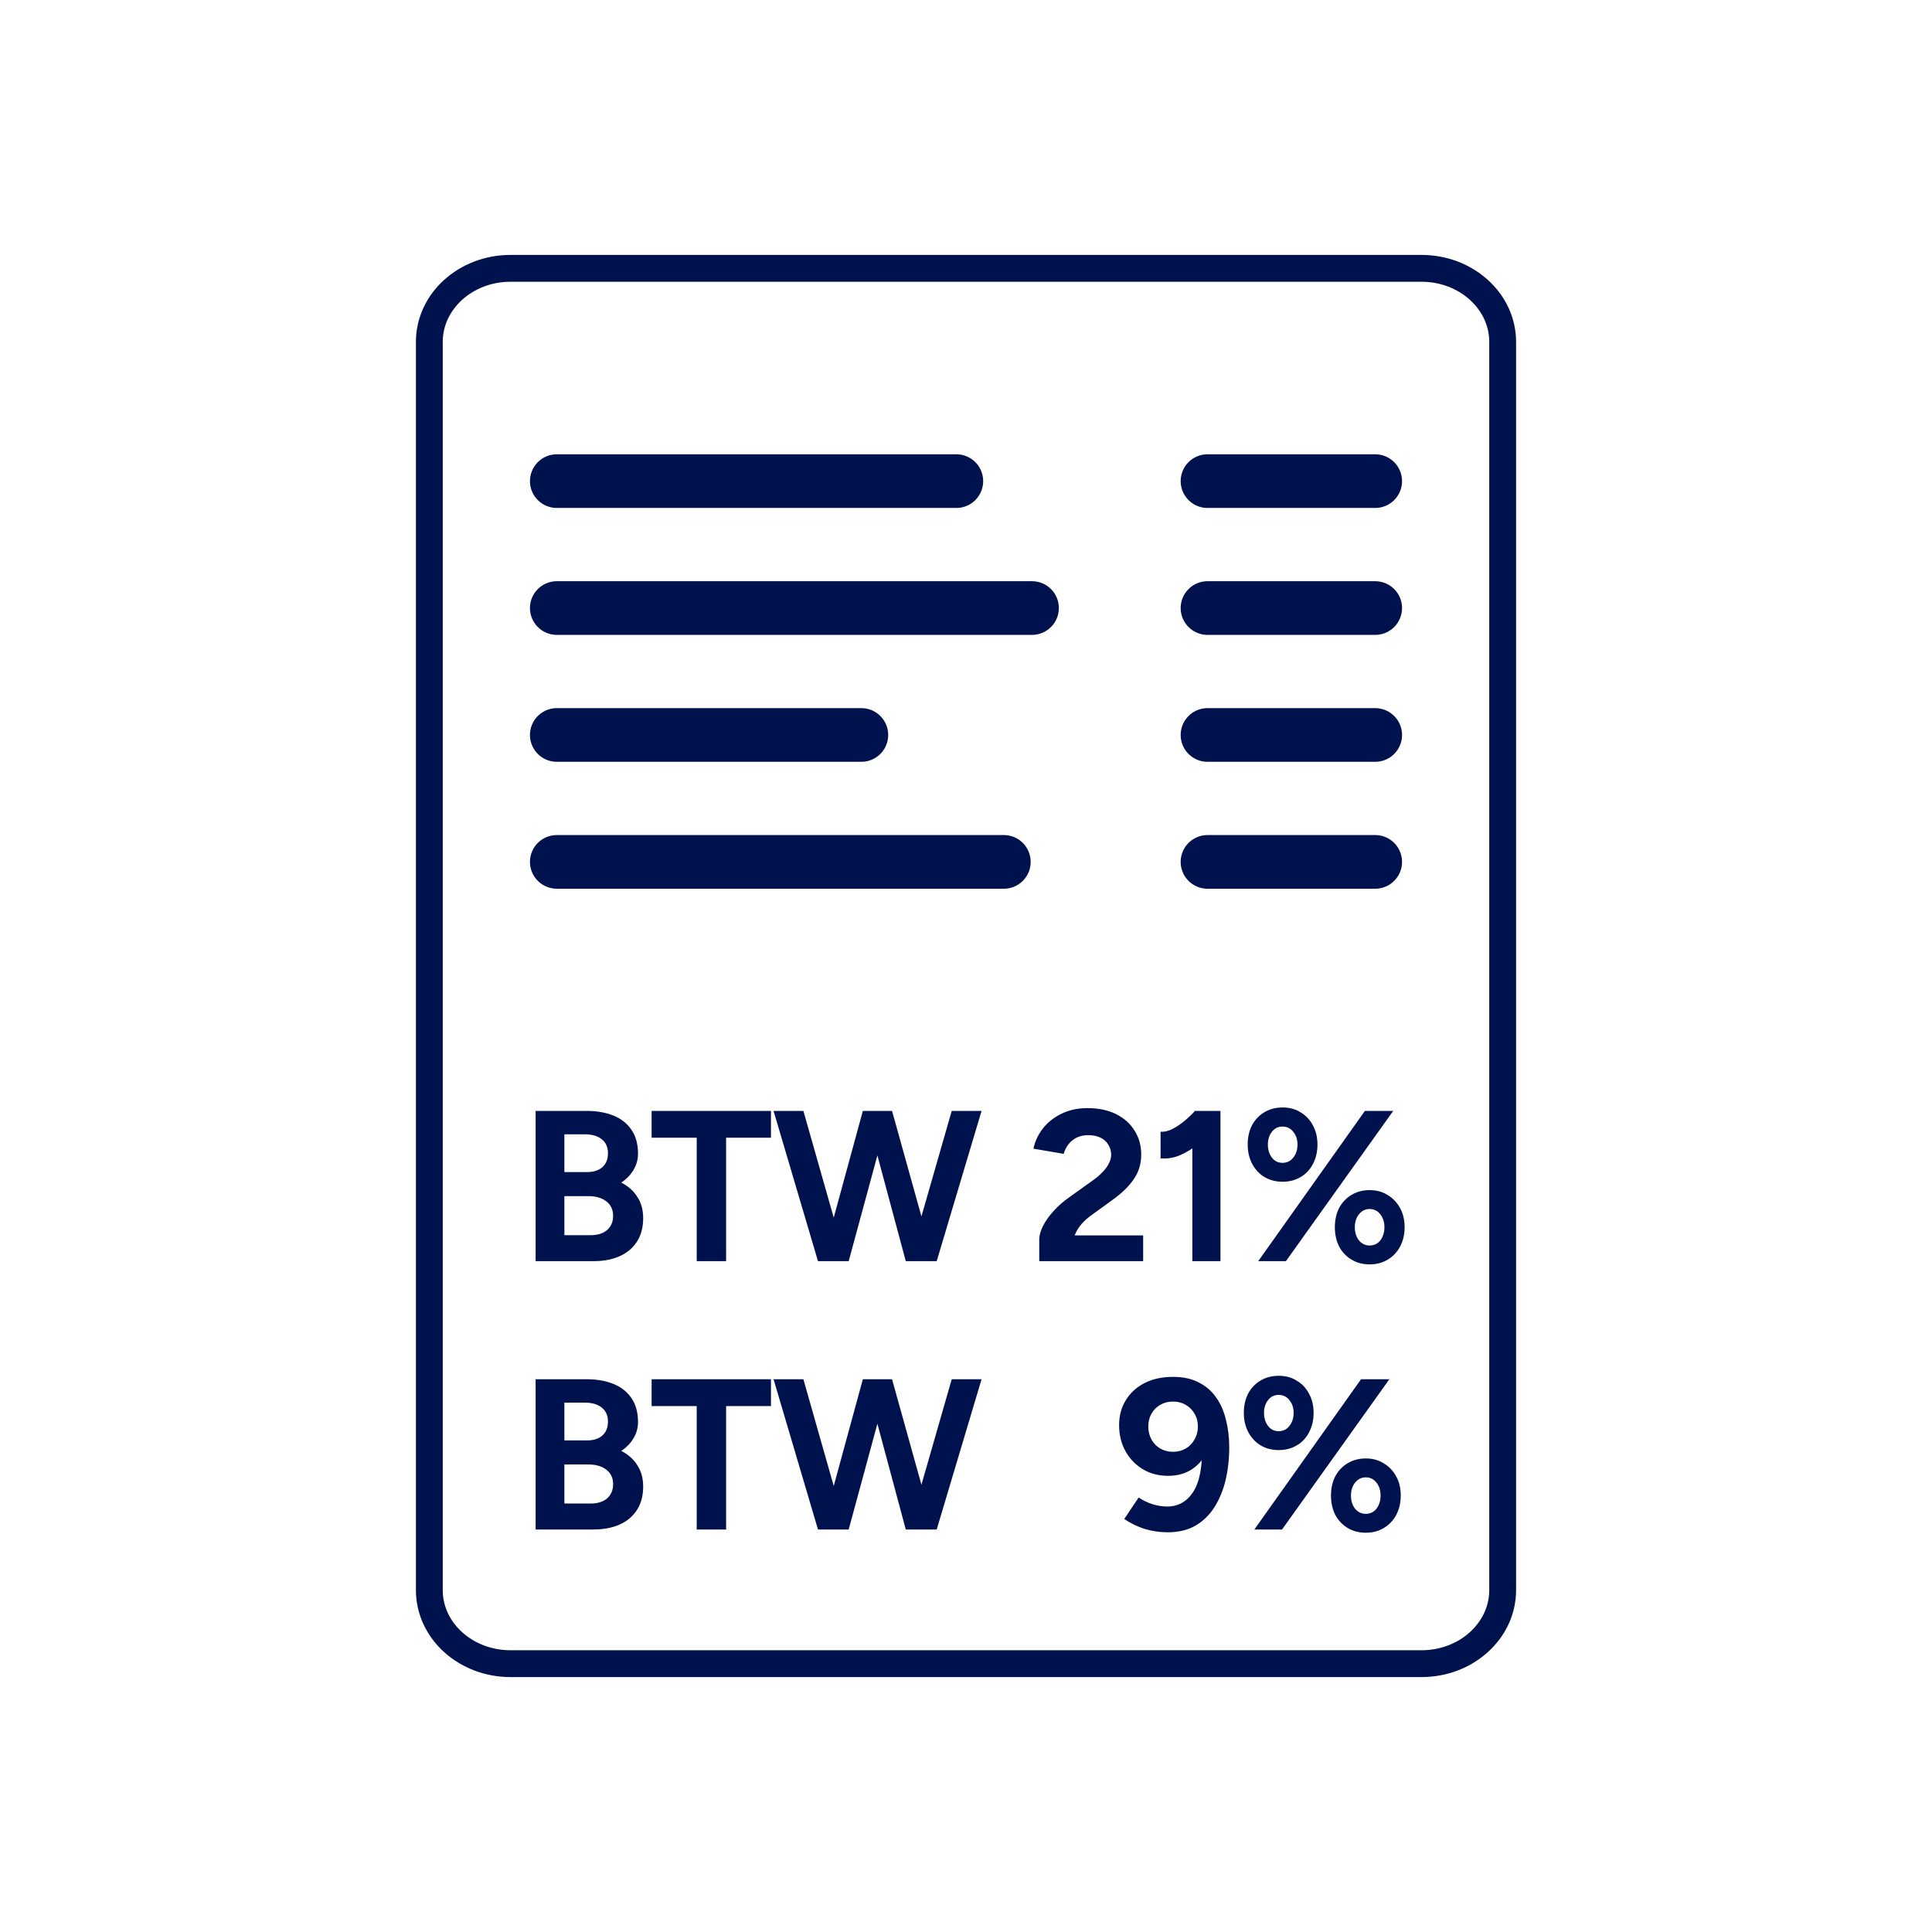 <?xml version="1.0" encoding="UTF-8"?> <svg xmlns="http://www.w3.org/2000/svg" width="72" height="72" viewBox="0 0 72 72" fill="none"><path d="M19.961 47V41.4H21.857C22.241 41.4 22.577 41.459 22.865 41.576C23.153 41.693 23.377 41.872 23.537 42.112C23.697 42.347 23.777 42.64 23.777 42.992C23.777 43.211 23.721 43.413 23.609 43.6C23.503 43.781 23.351 43.939 23.153 44.072C23.415 44.205 23.615 44.384 23.753 44.608C23.897 44.827 23.969 45.091 23.969 45.4C23.969 45.741 23.892 46.032 23.737 46.272C23.583 46.512 23.367 46.693 23.089 46.816C22.812 46.939 22.487 47 22.113 47H19.961ZM21.033 46.032H22.009C22.271 46.032 22.476 45.968 22.625 45.84C22.775 45.707 22.849 45.531 22.849 45.312C22.849 45.083 22.767 44.904 22.601 44.776C22.436 44.643 22.209 44.576 21.921 44.576H21.033V46.032ZM21.033 43.68H21.881C22.121 43.68 22.311 43.619 22.449 43.496C22.588 43.373 22.657 43.2 22.657 42.976C22.657 42.752 22.58 42.579 22.425 42.456C22.271 42.333 22.06 42.272 21.793 42.272H21.033V43.68ZM25.964 47V42.4H24.284V41.4H28.732V42.4H27.06V47H25.964ZM33.86 47L35.468 41.4H36.58L34.908 47H33.86ZM30.484 47L28.828 41.4H29.94L31.532 47H30.484ZM30.628 47L32.156 41.4H33.148L31.628 47H30.628ZM33.756 47L32.252 41.4H33.244L34.804 47H33.756Z" fill="#00124D"></path><path d="M38.73 47V46.192C38.73 46.037 38.778 45.867 38.874 45.68C38.97 45.493 39.103 45.307 39.274 45.12C39.445 44.933 39.645 44.76 39.874 44.6L40.722 43.992C40.84 43.912 40.949 43.821 41.05 43.72C41.157 43.619 41.242 43.509 41.306 43.392C41.376 43.269 41.41 43.152 41.41 43.04C41.41 42.901 41.376 42.776 41.306 42.664C41.242 42.552 41.146 42.464 41.018 42.4C40.89 42.336 40.733 42.304 40.546 42.304C40.386 42.304 40.242 42.336 40.114 42.4C39.992 42.464 39.89 42.549 39.81 42.656C39.73 42.763 39.674 42.877 39.642 43L38.514 42.808C38.568 42.541 38.682 42.293 38.858 42.064C39.034 41.835 39.264 41.651 39.546 41.512C39.834 41.368 40.16 41.296 40.522 41.296C40.938 41.296 41.295 41.371 41.594 41.52C41.893 41.669 42.122 41.875 42.282 42.136C42.447 42.392 42.53 42.691 42.53 43.032C42.53 43.379 42.434 43.688 42.242 43.96C42.056 44.227 41.797 44.477 41.466 44.712L40.706 45.264C40.551 45.371 40.418 45.488 40.306 45.616C40.194 45.744 40.109 45.885 40.05 46.04H42.602V47H38.73ZM44.435 47V41.984L44.539 41.4H45.483V47H44.435ZM43.251 43.168V42.176C43.384 42.187 43.528 42.155 43.683 42.08C43.838 42 43.99 41.899 44.139 41.776C44.294 41.648 44.427 41.52 44.539 41.392L45.235 42.072C45.043 42.285 44.84 42.48 44.627 42.656C44.414 42.827 44.192 42.96 43.963 43.056C43.739 43.152 43.502 43.189 43.251 43.168ZM46.89 47L50.866 41.4H51.922L47.922 47H46.89ZM51.042 47.12C50.791 47.12 50.567 47.061 50.37 46.944C50.173 46.827 50.018 46.664 49.906 46.456C49.799 46.243 49.746 46.003 49.746 45.736C49.746 45.464 49.799 45.224 49.906 45.016C50.018 44.808 50.173 44.645 50.37 44.528C50.567 44.411 50.791 44.352 51.042 44.352C51.298 44.352 51.522 44.413 51.714 44.536C51.911 44.653 52.066 44.816 52.178 45.024C52.29 45.227 52.346 45.464 52.346 45.736C52.346 46.003 52.29 46.243 52.178 46.456C52.066 46.664 51.911 46.827 51.714 46.944C51.522 47.061 51.298 47.12 51.042 47.12ZM51.042 46.416C51.207 46.416 51.341 46.352 51.442 46.224C51.543 46.091 51.594 45.928 51.594 45.736C51.594 45.544 51.543 45.384 51.442 45.256C51.341 45.123 51.207 45.056 51.042 45.056C50.882 45.056 50.749 45.123 50.642 45.256C50.541 45.384 50.49 45.544 50.49 45.736C50.49 45.928 50.541 46.091 50.642 46.224C50.749 46.352 50.882 46.416 51.042 46.416ZM47.802 44.04C47.546 44.04 47.319 43.981 47.122 43.864C46.93 43.747 46.778 43.584 46.666 43.376C46.554 43.163 46.498 42.923 46.498 42.656C46.498 42.384 46.551 42.144 46.658 41.936C46.77 41.728 46.925 41.565 47.122 41.448C47.319 41.331 47.546 41.272 47.802 41.272C48.058 41.272 48.282 41.333 48.474 41.456C48.671 41.573 48.823 41.736 48.93 41.944C49.042 42.147 49.098 42.384 49.098 42.656C49.098 42.923 49.042 43.163 48.93 43.376C48.823 43.584 48.671 43.747 48.474 43.864C48.277 43.981 48.053 44.04 47.802 44.04ZM47.794 43.336C47.959 43.336 48.093 43.272 48.194 43.144C48.301 43.011 48.354 42.848 48.354 42.656C48.354 42.464 48.301 42.304 48.194 42.176C48.093 42.048 47.959 41.984 47.794 41.984C47.634 41.984 47.503 42.048 47.402 42.176C47.301 42.304 47.25 42.464 47.25 42.656C47.25 42.848 47.301 43.011 47.402 43.144C47.503 43.272 47.634 43.336 47.794 43.336Z" fill="#00124D"></path><path d="M19.961 57V51.4H21.857C22.241 51.4 22.577 51.459 22.865 51.576C23.153 51.693 23.377 51.872 23.537 52.112C23.697 52.347 23.777 52.64 23.777 52.992C23.777 53.211 23.721 53.413 23.609 53.6C23.503 53.781 23.351 53.939 23.153 54.072C23.415 54.205 23.615 54.384 23.753 54.608C23.897 54.827 23.969 55.091 23.969 55.4C23.969 55.741 23.892 56.032 23.737 56.272C23.583 56.512 23.367 56.693 23.089 56.816C22.812 56.939 22.487 57 22.113 57H19.961ZM21.033 56.032H22.009C22.271 56.032 22.476 55.968 22.625 55.84C22.775 55.707 22.849 55.531 22.849 55.312C22.849 55.083 22.767 54.904 22.601 54.776C22.436 54.643 22.209 54.576 21.921 54.576H21.033V56.032ZM21.033 53.68H21.881C22.121 53.68 22.311 53.619 22.449 53.496C22.588 53.373 22.657 53.2 22.657 52.976C22.657 52.752 22.58 52.579 22.425 52.456C22.271 52.333 22.06 52.272 21.793 52.272H21.033V53.68ZM25.964 57V52.4H24.284V51.4H28.732V52.4H27.06V57H25.964ZM33.86 57L35.468 51.4H36.58L34.908 57H33.86ZM30.484 57L28.828 51.4H29.94L31.532 57H30.484ZM30.628 57L32.156 51.4H33.148L31.628 57H30.628ZM33.756 57L32.252 51.4H33.244L34.804 57H33.756Z" fill="#00124D"></path><path d="M43.714 51.312C44.092 51.312 44.412 51.381 44.674 51.52C44.94 51.653 45.156 51.84 45.322 52.08C45.492 52.32 45.615 52.6 45.69 52.92C45.77 53.235 45.81 53.573 45.81 53.936C45.81 54.368 45.764 54.776 45.674 55.16C45.583 55.539 45.444 55.875 45.258 56.168C45.076 56.456 44.842 56.685 44.554 56.856C44.266 57.021 43.919 57.104 43.514 57.104C43.22 57.104 42.932 57.061 42.65 56.976C42.372 56.885 42.122 56.763 41.898 56.608L42.434 55.808C42.604 55.92 42.783 56.005 42.97 56.064C43.162 56.117 43.335 56.144 43.49 56.144C43.906 56.144 44.231 55.963 44.466 55.6C44.706 55.232 44.815 54.659 44.794 53.88L45.018 54.024C44.895 54.317 44.706 54.555 44.45 54.736C44.194 54.912 43.887 55 43.53 55C43.178 55 42.863 54.917 42.586 54.752C42.308 54.581 42.092 54.355 41.938 54.072C41.783 53.789 41.706 53.469 41.706 53.112C41.706 52.76 41.788 52.451 41.954 52.184C42.119 51.912 42.351 51.699 42.65 51.544C42.954 51.389 43.308 51.312 43.714 51.312ZM43.714 52.232C43.538 52.232 43.38 52.272 43.242 52.352C43.103 52.432 42.994 52.541 42.914 52.68C42.834 52.819 42.794 52.979 42.794 53.16C42.794 53.341 42.834 53.504 42.914 53.648C42.994 53.792 43.103 53.904 43.242 53.984C43.38 54.064 43.538 54.104 43.714 54.104C43.89 54.104 44.047 54.064 44.186 53.984C44.324 53.904 44.434 53.792 44.514 53.648C44.599 53.504 44.642 53.341 44.642 53.16C44.642 52.979 44.599 52.819 44.514 52.68C44.434 52.541 44.324 52.432 44.186 52.352C44.047 52.272 43.89 52.232 43.714 52.232ZM46.746 57L50.722 51.4H51.778L47.778 57H46.746ZM50.898 57.12C50.648 57.12 50.424 57.061 50.226 56.944C50.029 56.827 49.874 56.664 49.762 56.456C49.656 56.243 49.602 56.003 49.602 55.736C49.602 55.464 49.656 55.224 49.762 55.016C49.874 54.808 50.029 54.645 50.226 54.528C50.424 54.411 50.648 54.352 50.898 54.352C51.154 54.352 51.378 54.413 51.57 54.536C51.768 54.653 51.922 54.816 52.034 55.024C52.146 55.227 52.202 55.464 52.202 55.736C52.202 56.003 52.146 56.243 52.034 56.456C51.922 56.664 51.768 56.827 51.57 56.944C51.378 57.061 51.154 57.12 50.898 57.12ZM50.898 56.416C51.064 56.416 51.197 56.352 51.298 56.224C51.4 56.091 51.45 55.928 51.45 55.736C51.45 55.544 51.4 55.384 51.298 55.256C51.197 55.123 51.064 55.056 50.898 55.056C50.738 55.056 50.605 55.123 50.498 55.256C50.397 55.384 50.346 55.544 50.346 55.736C50.346 55.928 50.397 56.091 50.498 56.224C50.605 56.352 50.738 56.416 50.898 56.416ZM47.658 54.04C47.402 54.04 47.176 53.981 46.978 53.864C46.786 53.747 46.634 53.584 46.522 53.376C46.41 53.163 46.354 52.923 46.354 52.656C46.354 52.384 46.408 52.144 46.514 51.936C46.626 51.728 46.781 51.565 46.978 51.448C47.176 51.331 47.402 51.272 47.658 51.272C47.914 51.272 48.138 51.333 48.33 51.456C48.528 51.573 48.68 51.736 48.786 51.944C48.898 52.147 48.954 52.384 48.954 52.656C48.954 52.923 48.898 53.163 48.786 53.376C48.68 53.584 48.528 53.747 48.33 53.864C48.133 53.981 47.909 54.04 47.658 54.04ZM47.65 53.336C47.816 53.336 47.949 53.272 48.05 53.144C48.157 53.011 48.21 52.848 48.21 52.656C48.21 52.464 48.157 52.304 48.05 52.176C47.949 52.048 47.816 51.984 47.65 51.984C47.49 51.984 47.36 52.048 47.258 52.176C47.157 52.304 47.106 52.464 47.106 52.656C47.106 52.848 47.157 53.011 47.258 53.144C47.36 53.272 47.49 53.336 47.65 53.336Z" fill="#00124D"></path><path d="M52.974 10H19.026C17.355 10 16 11.227 16 12.741V59.259C16 60.773 17.355 62 19.026 62H52.974C54.645 62 56 60.773 56 59.259V12.741C56 11.227 54.645 10 52.974 10Z" stroke="#00124D" stroke-miterlimit="10" stroke-linecap="round"></path><path d="M20.75 17.93H35.64" stroke="#00124D" stroke-width="2" stroke-miterlimit="10" stroke-linecap="round"></path><path d="M45 17.93H51.25" stroke="#00124D" stroke-width="2" stroke-miterlimit="10" stroke-linecap="round"></path><path d="M20.75 22.66H38.46" stroke="#00124D" stroke-width="2" stroke-miterlimit="10" stroke-linecap="round"></path><path d="M45 22.66H51.25" stroke="#00124D" stroke-width="2" stroke-miterlimit="10" stroke-linecap="round"></path><path d="M20.75 27.39H32.1" stroke="#00124D" stroke-width="2" stroke-miterlimit="10" stroke-linecap="round"></path><path d="M45 27.39H51.25" stroke="#00124D" stroke-width="2" stroke-miterlimit="10" stroke-linecap="round"></path><path d="M20.75 32.12H37.41" stroke="#00124D" stroke-width="2" stroke-miterlimit="10" stroke-linecap="round"></path><path d="M45 32.12H51.25" stroke="#00124D" stroke-width="2" stroke-miterlimit="10" stroke-linecap="round"></path></svg> 